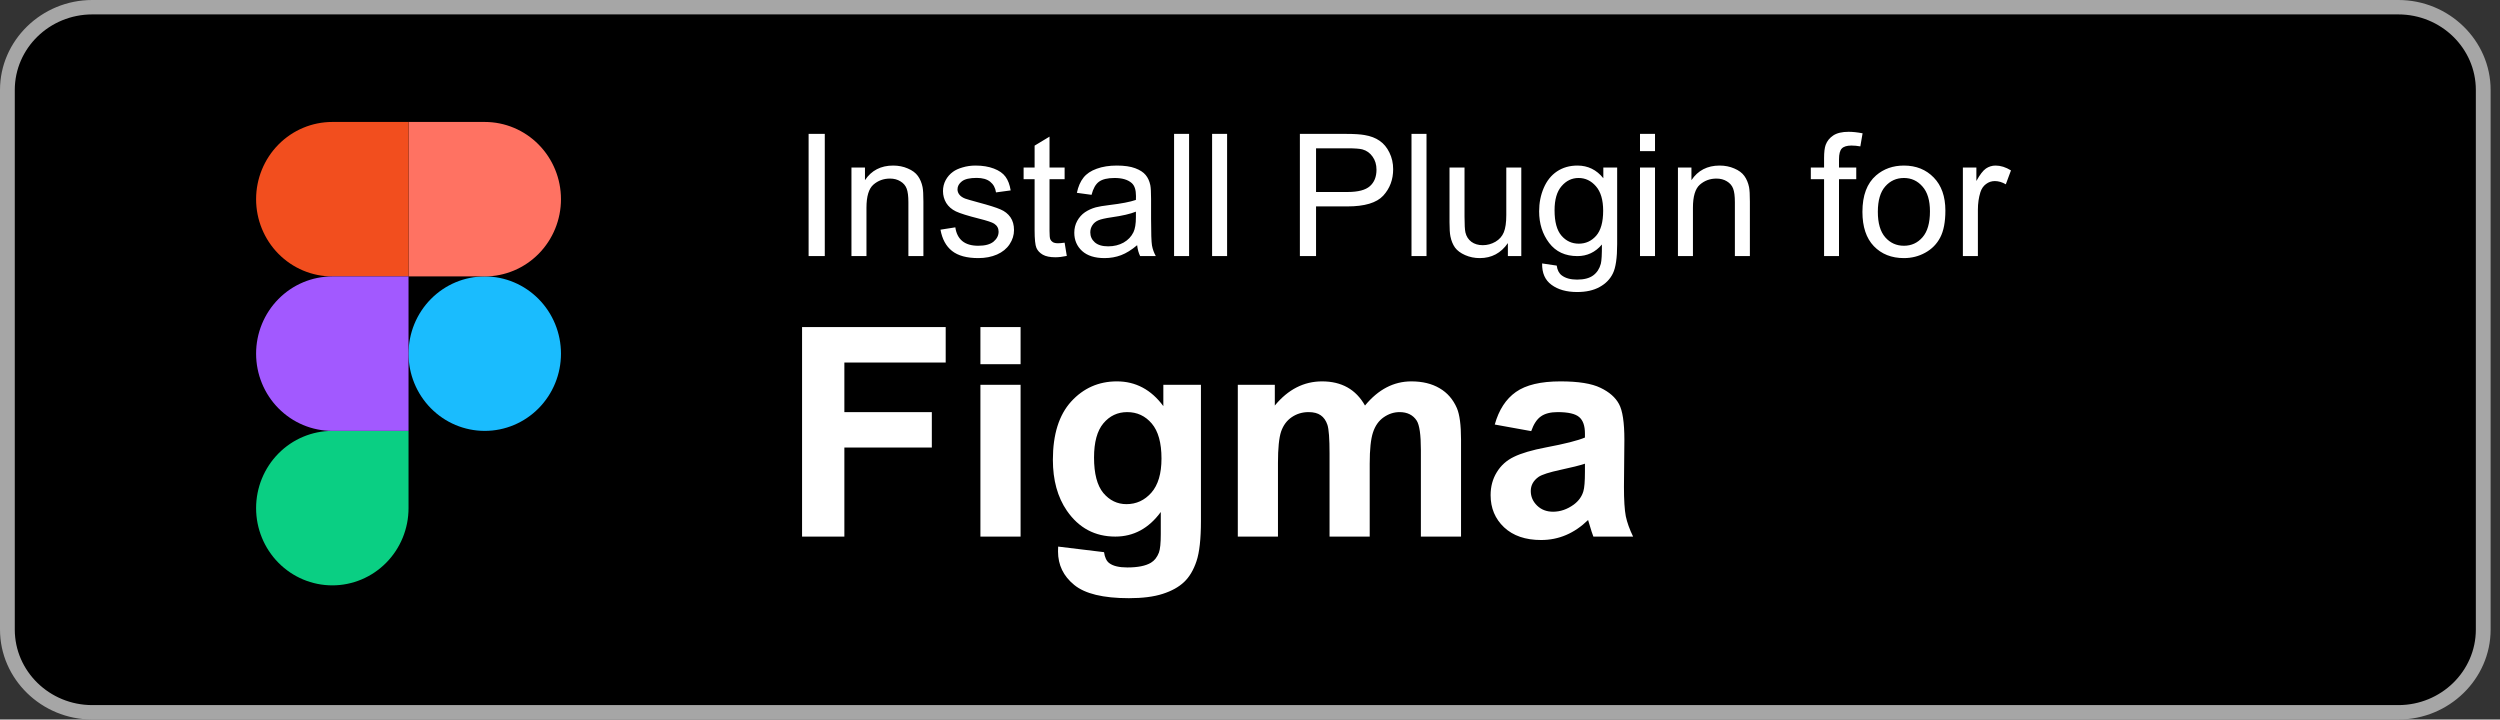 <svg width="205" height="59" viewBox="0 0 205 59" fill="none" xmlns="http://www.w3.org/2000/svg">
<rect x="0" y="0" width="205" height="59" fill="#333333" stroke="none"/>
<path d="M203.096 52.196C203.096 55.34 200.496 57.887 197.281 57.887H6.958C3.744 57.887 1.135 55.34 1.135 52.196V6.812C1.135 3.669 3.744 1.113 6.958 1.113H197.279C200.496 1.113 203.095 3.669 203.095 6.812L203.096 52.196Z" fill="black"/>
<path d="M196.667 1.182C200.169 1.182 203.019 3.96 203.019 7.375V51.625C203.019 55.04 200.169 57.818 196.667 57.818H7.564C4.062 57.818 1.212 55.04 1.212 51.625V7.375C1.212 3.96 4.062 1.182 7.564 1.182H196.667ZM196.667 5.4802e-06H7.564C3.406 5.4802e-06 0 3.321 0 7.375V51.625C0 55.679 3.406 59 7.564 59H196.667C200.825 59 204.231 55.679 204.231 51.625V7.375C204.231 3.321 200.825 5.4802e-06 196.667 5.4802e-06Z" fill="#A6A6A6"/>
<path d="M65.769 44V26.82H77.547V29.727H69.238V33.793H76.41V36.699H69.238V44H65.769ZM80.394 29.867V26.82H83.688V29.867H80.394ZM80.394 44V31.555H83.688V44H80.394ZM86.769 44.82L90.531 45.277C90.594 45.715 90.738 46.016 90.965 46.18C91.277 46.414 91.769 46.531 92.441 46.531C93.301 46.531 93.945 46.402 94.375 46.145C94.664 45.973 94.883 45.695 95.031 45.312C95.133 45.039 95.184 44.535 95.184 43.801V41.984C94.199 43.328 92.957 44 91.457 44C89.785 44 88.461 43.293 87.484 41.879C86.719 40.762 86.336 39.371 86.336 37.707C86.336 35.621 86.836 34.027 87.836 32.926C88.844 31.824 90.094 31.273 91.586 31.273C93.125 31.273 94.394 31.949 95.394 33.301V31.555H98.477V42.723C98.477 44.191 98.356 45.289 98.113 46.016C97.871 46.742 97.531 47.312 97.094 47.727C96.656 48.141 96.07 48.465 95.336 48.699C94.609 48.934 93.688 49.051 92.57 49.051C90.461 49.051 88.965 48.688 88.082 47.961C87.199 47.242 86.758 46.328 86.758 45.219C86.758 45.109 86.762 44.977 86.769 44.82ZM89.711 37.52C89.711 38.84 89.965 39.809 90.473 40.426C90.988 41.035 91.621 41.34 92.371 41.34C93.176 41.34 93.856 41.027 94.41 40.402C94.965 39.77 95.242 38.836 95.242 37.602C95.242 36.312 94.977 35.355 94.445 34.73C93.914 34.105 93.242 33.793 92.43 33.793C91.641 33.793 90.988 34.102 90.473 34.719C89.965 35.328 89.711 36.262 89.711 37.52ZM101.5 31.555H104.535V33.254C105.621 31.934 106.914 31.273 108.414 31.273C109.211 31.273 109.902 31.438 110.488 31.766C111.074 32.094 111.555 32.59 111.93 33.254C112.477 32.59 113.066 32.094 113.699 31.766C114.332 31.438 115.008 31.273 115.727 31.273C116.641 31.273 117.414 31.461 118.047 31.836C118.68 32.203 119.152 32.746 119.465 33.465C119.691 33.996 119.805 34.855 119.805 36.043V44H116.512V36.887C116.512 35.652 116.398 34.855 116.172 34.496C115.867 34.027 115.398 33.793 114.766 33.793C114.305 33.793 113.871 33.934 113.465 34.215C113.059 34.496 112.766 34.91 112.586 35.457C112.406 35.996 112.316 36.852 112.316 38.023V44H109.023V37.18C109.023 35.969 108.965 35.188 108.848 34.836C108.73 34.484 108.547 34.223 108.297 34.051C108.055 33.879 107.723 33.793 107.301 33.793C106.793 33.793 106.336 33.93 105.93 34.203C105.523 34.477 105.23 34.871 105.051 35.387C104.879 35.902 104.793 36.758 104.793 37.953V44H101.5V31.555ZM125.559 35.352L122.57 34.812C122.906 33.609 123.484 32.719 124.305 32.141C125.125 31.562 126.344 31.273 127.961 31.273C129.43 31.273 130.523 31.449 131.242 31.801C131.961 32.145 132.465 32.586 132.754 33.125C133.051 33.656 133.199 34.637 133.199 36.066L133.164 39.91C133.164 41.004 133.215 41.812 133.316 42.336C133.426 42.852 133.625 43.406 133.914 44H130.656C130.57 43.781 130.465 43.457 130.34 43.027C130.285 42.832 130.246 42.703 130.223 42.641C129.66 43.188 129.059 43.598 128.418 43.871C127.777 44.145 127.094 44.281 126.367 44.281C125.086 44.281 124.074 43.934 123.332 43.238C122.598 42.543 122.23 41.664 122.23 40.602C122.23 39.898 122.398 39.273 122.734 38.727C123.07 38.172 123.539 37.75 124.141 37.461C124.75 37.164 125.625 36.906 126.766 36.688C128.305 36.398 129.371 36.129 129.965 35.879V35.551C129.965 34.918 129.809 34.469 129.496 34.203C129.184 33.93 128.594 33.793 127.727 33.793C127.141 33.793 126.684 33.91 126.355 34.145C126.027 34.371 125.762 34.773 125.559 35.352ZM129.965 38.023C129.543 38.164 128.875 38.332 127.961 38.527C127.047 38.723 126.449 38.914 126.168 39.102C125.738 39.406 125.523 39.793 125.523 40.262C125.523 40.723 125.695 41.121 126.039 41.457C126.383 41.793 126.82 41.961 127.352 41.961C127.945 41.961 128.512 41.766 129.051 41.375C129.449 41.078 129.711 40.715 129.836 40.285C129.922 40.004 129.965 39.469 129.965 38.68V38.023Z" fill="white"/>
<path d="M66.306 21V10.979H67.632V21H66.306ZM69.819 21V13.74H70.927V14.773C71.46 13.975 72.23 13.576 73.237 13.576C73.675 13.576 74.076 13.656 74.44 13.815C74.81 13.97 75.085 14.175 75.268 14.431C75.45 14.686 75.578 14.989 75.65 15.34C75.696 15.568 75.719 15.966 75.719 16.536V21H74.488V16.584C74.488 16.083 74.44 15.709 74.345 15.463C74.249 15.212 74.078 15.014 73.832 14.868C73.591 14.718 73.306 14.643 72.978 14.643C72.454 14.643 72 14.809 71.617 15.142C71.239 15.474 71.05 16.105 71.05 17.035V21H69.819ZM77.12 18.833L78.337 18.642C78.405 19.129 78.594 19.503 78.904 19.763C79.219 20.023 79.656 20.152 80.217 20.152C80.782 20.152 81.201 20.038 81.475 19.811C81.748 19.578 81.885 19.307 81.885 18.997C81.885 18.719 81.764 18.5 81.522 18.341C81.354 18.231 80.935 18.092 80.265 17.924C79.362 17.696 78.736 17.5 78.385 17.336C78.038 17.167 77.774 16.937 77.592 16.645C77.414 16.349 77.325 16.023 77.325 15.668C77.325 15.344 77.398 15.046 77.544 14.773C77.694 14.495 77.897 14.264 78.152 14.082C78.344 13.941 78.603 13.822 78.932 13.727C79.264 13.626 79.62 13.576 79.998 13.576C80.568 13.576 81.067 13.658 81.495 13.822C81.928 13.986 82.247 14.21 82.452 14.492C82.657 14.77 82.799 15.144 82.876 15.613L81.673 15.777C81.618 15.404 81.459 15.112 81.194 14.902C80.935 14.693 80.565 14.588 80.087 14.588C79.522 14.588 79.118 14.681 78.877 14.868C78.635 15.055 78.515 15.274 78.515 15.524C78.515 15.684 78.565 15.828 78.665 15.955C78.765 16.087 78.922 16.197 79.137 16.283C79.26 16.329 79.622 16.434 80.224 16.598C81.094 16.83 81.7 17.021 82.042 17.172C82.388 17.318 82.659 17.532 82.856 17.814C83.051 18.097 83.149 18.448 83.149 18.867C83.149 19.277 83.029 19.665 82.787 20.029C82.55 20.389 82.206 20.67 81.755 20.87C81.304 21.066 80.793 21.164 80.224 21.164C79.28 21.164 78.56 20.968 78.064 20.576C77.571 20.184 77.257 19.603 77.12 18.833ZM87.299 19.899L87.477 20.986C87.13 21.059 86.82 21.096 86.547 21.096C86.1 21.096 85.754 21.025 85.508 20.884C85.262 20.742 85.088 20.558 84.988 20.33C84.888 20.098 84.838 19.612 84.838 18.874V14.697H83.936V13.74H84.838V11.942L86.061 11.204V13.74H87.299V14.697H86.061V18.942C86.061 19.293 86.082 19.519 86.123 19.619C86.169 19.719 86.239 19.799 86.335 19.858C86.435 19.918 86.576 19.947 86.759 19.947C86.895 19.947 87.076 19.931 87.299 19.899ZM93.246 20.105C92.79 20.492 92.351 20.765 91.927 20.925C91.507 21.084 91.056 21.164 90.573 21.164C89.776 21.164 89.163 20.97 88.734 20.583C88.306 20.191 88.092 19.692 88.092 19.086C88.092 18.73 88.171 18.407 88.331 18.115C88.495 17.819 88.707 17.582 88.967 17.404C89.231 17.227 89.527 17.092 89.856 17.001C90.097 16.937 90.462 16.876 90.949 16.816C91.943 16.698 92.674 16.557 93.144 16.393C93.148 16.224 93.15 16.117 93.15 16.071C93.15 15.57 93.034 15.217 92.802 15.012C92.487 14.734 92.02 14.595 91.4 14.595C90.822 14.595 90.393 14.697 90.115 14.902C89.842 15.103 89.639 15.461 89.507 15.976L88.304 15.812C88.413 15.296 88.593 14.882 88.844 14.567C89.094 14.248 89.457 14.005 89.931 13.836C90.405 13.663 90.954 13.576 91.578 13.576C92.198 13.576 92.701 13.649 93.089 13.795C93.476 13.941 93.761 14.125 93.943 14.349C94.126 14.567 94.253 14.845 94.326 15.183C94.367 15.392 94.388 15.771 94.388 16.317V17.958C94.388 19.102 94.413 19.826 94.463 20.132C94.518 20.433 94.622 20.722 94.777 21H93.492C93.365 20.745 93.283 20.446 93.246 20.105ZM93.144 17.356C92.697 17.539 92.027 17.694 91.134 17.821C90.628 17.894 90.27 17.976 90.061 18.067C89.851 18.159 89.689 18.293 89.575 18.471C89.461 18.644 89.404 18.838 89.404 19.052C89.404 19.38 89.527 19.653 89.773 19.872C90.024 20.091 90.389 20.2 90.867 20.2C91.341 20.2 91.763 20.098 92.132 19.893C92.501 19.683 92.772 19.398 92.945 19.038C93.078 18.76 93.144 18.35 93.144 17.808V17.356ZM96.274 21V10.979H97.505V21H96.274ZM99.392 21V10.979H100.622V21H99.392ZM106.59 21V10.979H110.37C111.035 10.979 111.544 11.01 111.895 11.074C112.387 11.156 112.799 11.313 113.132 11.546C113.465 11.774 113.731 12.095 113.932 12.51C114.137 12.925 114.239 13.38 114.239 13.877C114.239 14.729 113.968 15.451 113.426 16.044C112.883 16.632 111.904 16.926 110.486 16.926H107.916V21H106.59ZM107.916 15.743H110.507C111.364 15.743 111.972 15.584 112.332 15.265C112.692 14.946 112.872 14.497 112.872 13.918C112.872 13.499 112.765 13.141 112.551 12.845C112.341 12.544 112.063 12.346 111.717 12.25C111.493 12.191 111.081 12.161 110.479 12.161H107.916V15.743ZM115.743 21V10.979H116.974V21H115.743ZM123.646 21V19.934C123.08 20.754 122.312 21.164 121.342 21.164C120.913 21.164 120.512 21.082 120.139 20.918C119.77 20.754 119.494 20.549 119.312 20.303C119.134 20.052 119.008 19.747 118.936 19.387C118.885 19.145 118.86 18.762 118.86 18.238V13.74H120.091V17.767C120.091 18.409 120.116 18.842 120.166 19.065C120.243 19.389 120.408 19.644 120.658 19.831C120.909 20.013 121.219 20.105 121.588 20.105C121.957 20.105 122.303 20.011 122.627 19.824C122.951 19.633 123.178 19.375 123.311 19.052C123.447 18.724 123.516 18.25 123.516 17.63V13.74H124.746V21H123.646ZM126.455 21.602L127.651 21.779C127.701 22.148 127.84 22.417 128.068 22.586C128.374 22.814 128.791 22.928 129.319 22.928C129.889 22.928 130.329 22.814 130.639 22.586C130.949 22.358 131.158 22.039 131.268 21.629C131.331 21.378 131.361 20.852 131.356 20.05C130.819 20.683 130.149 21 129.347 21C128.349 21 127.576 20.64 127.029 19.92C126.482 19.2 126.209 18.336 126.209 17.329C126.209 16.636 126.334 15.998 126.585 15.415C126.836 14.827 127.198 14.374 127.672 14.055C128.15 13.736 128.711 13.576 129.354 13.576C130.21 13.576 130.917 13.922 131.473 14.615V13.74H132.607V20.016C132.607 21.146 132.491 21.946 132.259 22.415C132.031 22.889 131.666 23.263 131.165 23.536C130.668 23.81 130.055 23.946 129.326 23.946C128.46 23.946 127.761 23.75 127.228 23.358C126.694 22.971 126.437 22.385 126.455 21.602ZM127.474 17.24C127.474 18.193 127.663 18.888 128.041 19.325C128.419 19.763 128.893 19.981 129.463 19.981C130.028 19.981 130.502 19.765 130.885 19.332C131.268 18.895 131.459 18.211 131.459 17.281C131.459 16.393 131.261 15.723 130.864 15.271C130.472 14.82 129.998 14.595 129.442 14.595C128.896 14.595 128.431 14.818 128.048 15.265C127.665 15.707 127.474 16.365 127.474 17.24ZM134.48 12.394V10.979H135.711V12.394H134.48ZM134.48 21V13.74H135.711V21H134.48ZM137.591 21V13.74H138.698V14.773C139.231 13.975 140.002 13.576 141.009 13.576C141.446 13.576 141.847 13.656 142.212 13.815C142.581 13.97 142.857 14.175 143.039 14.431C143.221 14.686 143.349 14.989 143.422 15.34C143.467 15.568 143.49 15.966 143.49 16.536V21H142.26V16.584C142.26 16.083 142.212 15.709 142.116 15.463C142.021 15.212 141.85 15.014 141.604 14.868C141.362 14.718 141.077 14.643 140.749 14.643C140.225 14.643 139.771 14.809 139.389 15.142C139.01 15.474 138.821 16.105 138.821 17.035V21H137.591ZM149.574 21V14.697H148.487V13.74H149.574V12.968C149.574 12.48 149.618 12.118 149.704 11.881C149.823 11.562 150.03 11.304 150.326 11.108C150.627 10.908 151.046 10.808 151.584 10.808C151.93 10.808 152.313 10.849 152.732 10.931L152.548 12.004C152.293 11.958 152.051 11.935 151.823 11.935C151.45 11.935 151.185 12.015 151.03 12.175C150.875 12.334 150.798 12.633 150.798 13.07V13.74H152.213V14.697H150.798V21H149.574ZM152.719 17.37C152.719 16.026 153.092 15.03 153.84 14.383C154.464 13.845 155.225 13.576 156.123 13.576C157.121 13.576 157.937 13.904 158.57 14.56C159.204 15.212 159.521 16.115 159.521 17.268C159.521 18.202 159.379 18.938 159.097 19.476C158.819 20.009 158.411 20.424 157.873 20.72C157.34 21.016 156.757 21.164 156.123 21.164C155.107 21.164 154.284 20.838 153.655 20.186C153.031 19.535 152.719 18.596 152.719 17.37ZM153.983 17.37C153.983 18.3 154.186 18.997 154.592 19.462C154.997 19.922 155.508 20.152 156.123 20.152C156.734 20.152 157.242 19.92 157.647 19.455C158.053 18.99 158.256 18.282 158.256 17.329C158.256 16.431 158.051 15.752 157.641 15.292C157.235 14.827 156.729 14.595 156.123 14.595C155.508 14.595 154.997 14.825 154.592 15.285C154.186 15.745 153.983 16.44 153.983 17.37ZM160.956 21V13.74H162.063V14.841C162.346 14.326 162.606 13.986 162.843 13.822C163.084 13.658 163.349 13.576 163.636 13.576C164.05 13.576 164.472 13.708 164.9 13.973L164.477 15.114C164.176 14.937 163.875 14.848 163.574 14.848C163.305 14.848 163.064 14.93 162.85 15.094C162.635 15.253 162.483 15.477 162.392 15.764C162.255 16.201 162.187 16.68 162.187 17.199V21H160.956Z" fill="white"/>
<path d="M33.5 29C33.5 27.32 34.158 25.709 35.331 24.522C36.503 23.334 38.092 22.667 39.75 22.667C41.408 22.667 42.997 23.334 44.169 24.522C45.342 25.709 46 27.32 46 29C46 30.68 45.342 32.291 44.169 33.478C42.997 34.666 41.408 35.333 39.75 35.333C38.092 35.333 36.503 34.666 35.331 33.478C34.158 32.291 33.5 30.68 33.5 29Z" fill="#1ABCFE"/>
<path d="M21 41.667C21 39.987 21.659 38.376 22.831 37.188C24.003 36.001 25.592 35.333 27.25 35.333H33.5V41.667C33.5 43.346 32.842 44.957 31.669 46.145C30.497 47.333 28.908 48 27.25 48C25.592 48 24.003 47.333 22.831 46.145C21.659 44.957 21 43.346 21 41.667Z" fill="#0ACF83"/>
<path d="M33.5 10V22.667H39.75C41.408 22.667 42.997 21.999 44.169 20.812C45.342 19.624 46 18.013 46 16.333C46 14.654 45.342 13.043 44.169 11.855C42.997 10.667 41.408 10 39.75 10H33.5Z" fill="#FF7262"/>
<path d="M21 16.333C21 18.013 21.659 19.624 22.831 20.812C24.003 21.999 25.592 22.667 27.25 22.667H33.5V10H27.25C25.592 10 24.003 10.667 22.831 11.855C21.659 13.043 21 14.654 21 16.333Z" fill="#F24E1E"/>
<path d="M21 29C21 30.68 21.659 32.291 22.831 33.478C24.003 34.666 25.592 35.333 27.25 35.333H33.5V22.667H27.25C25.592 22.667 24.003 23.334 22.831 24.522C21.659 25.709 21 27.32 21 29Z" fill="#A259FF"/>
</svg>
